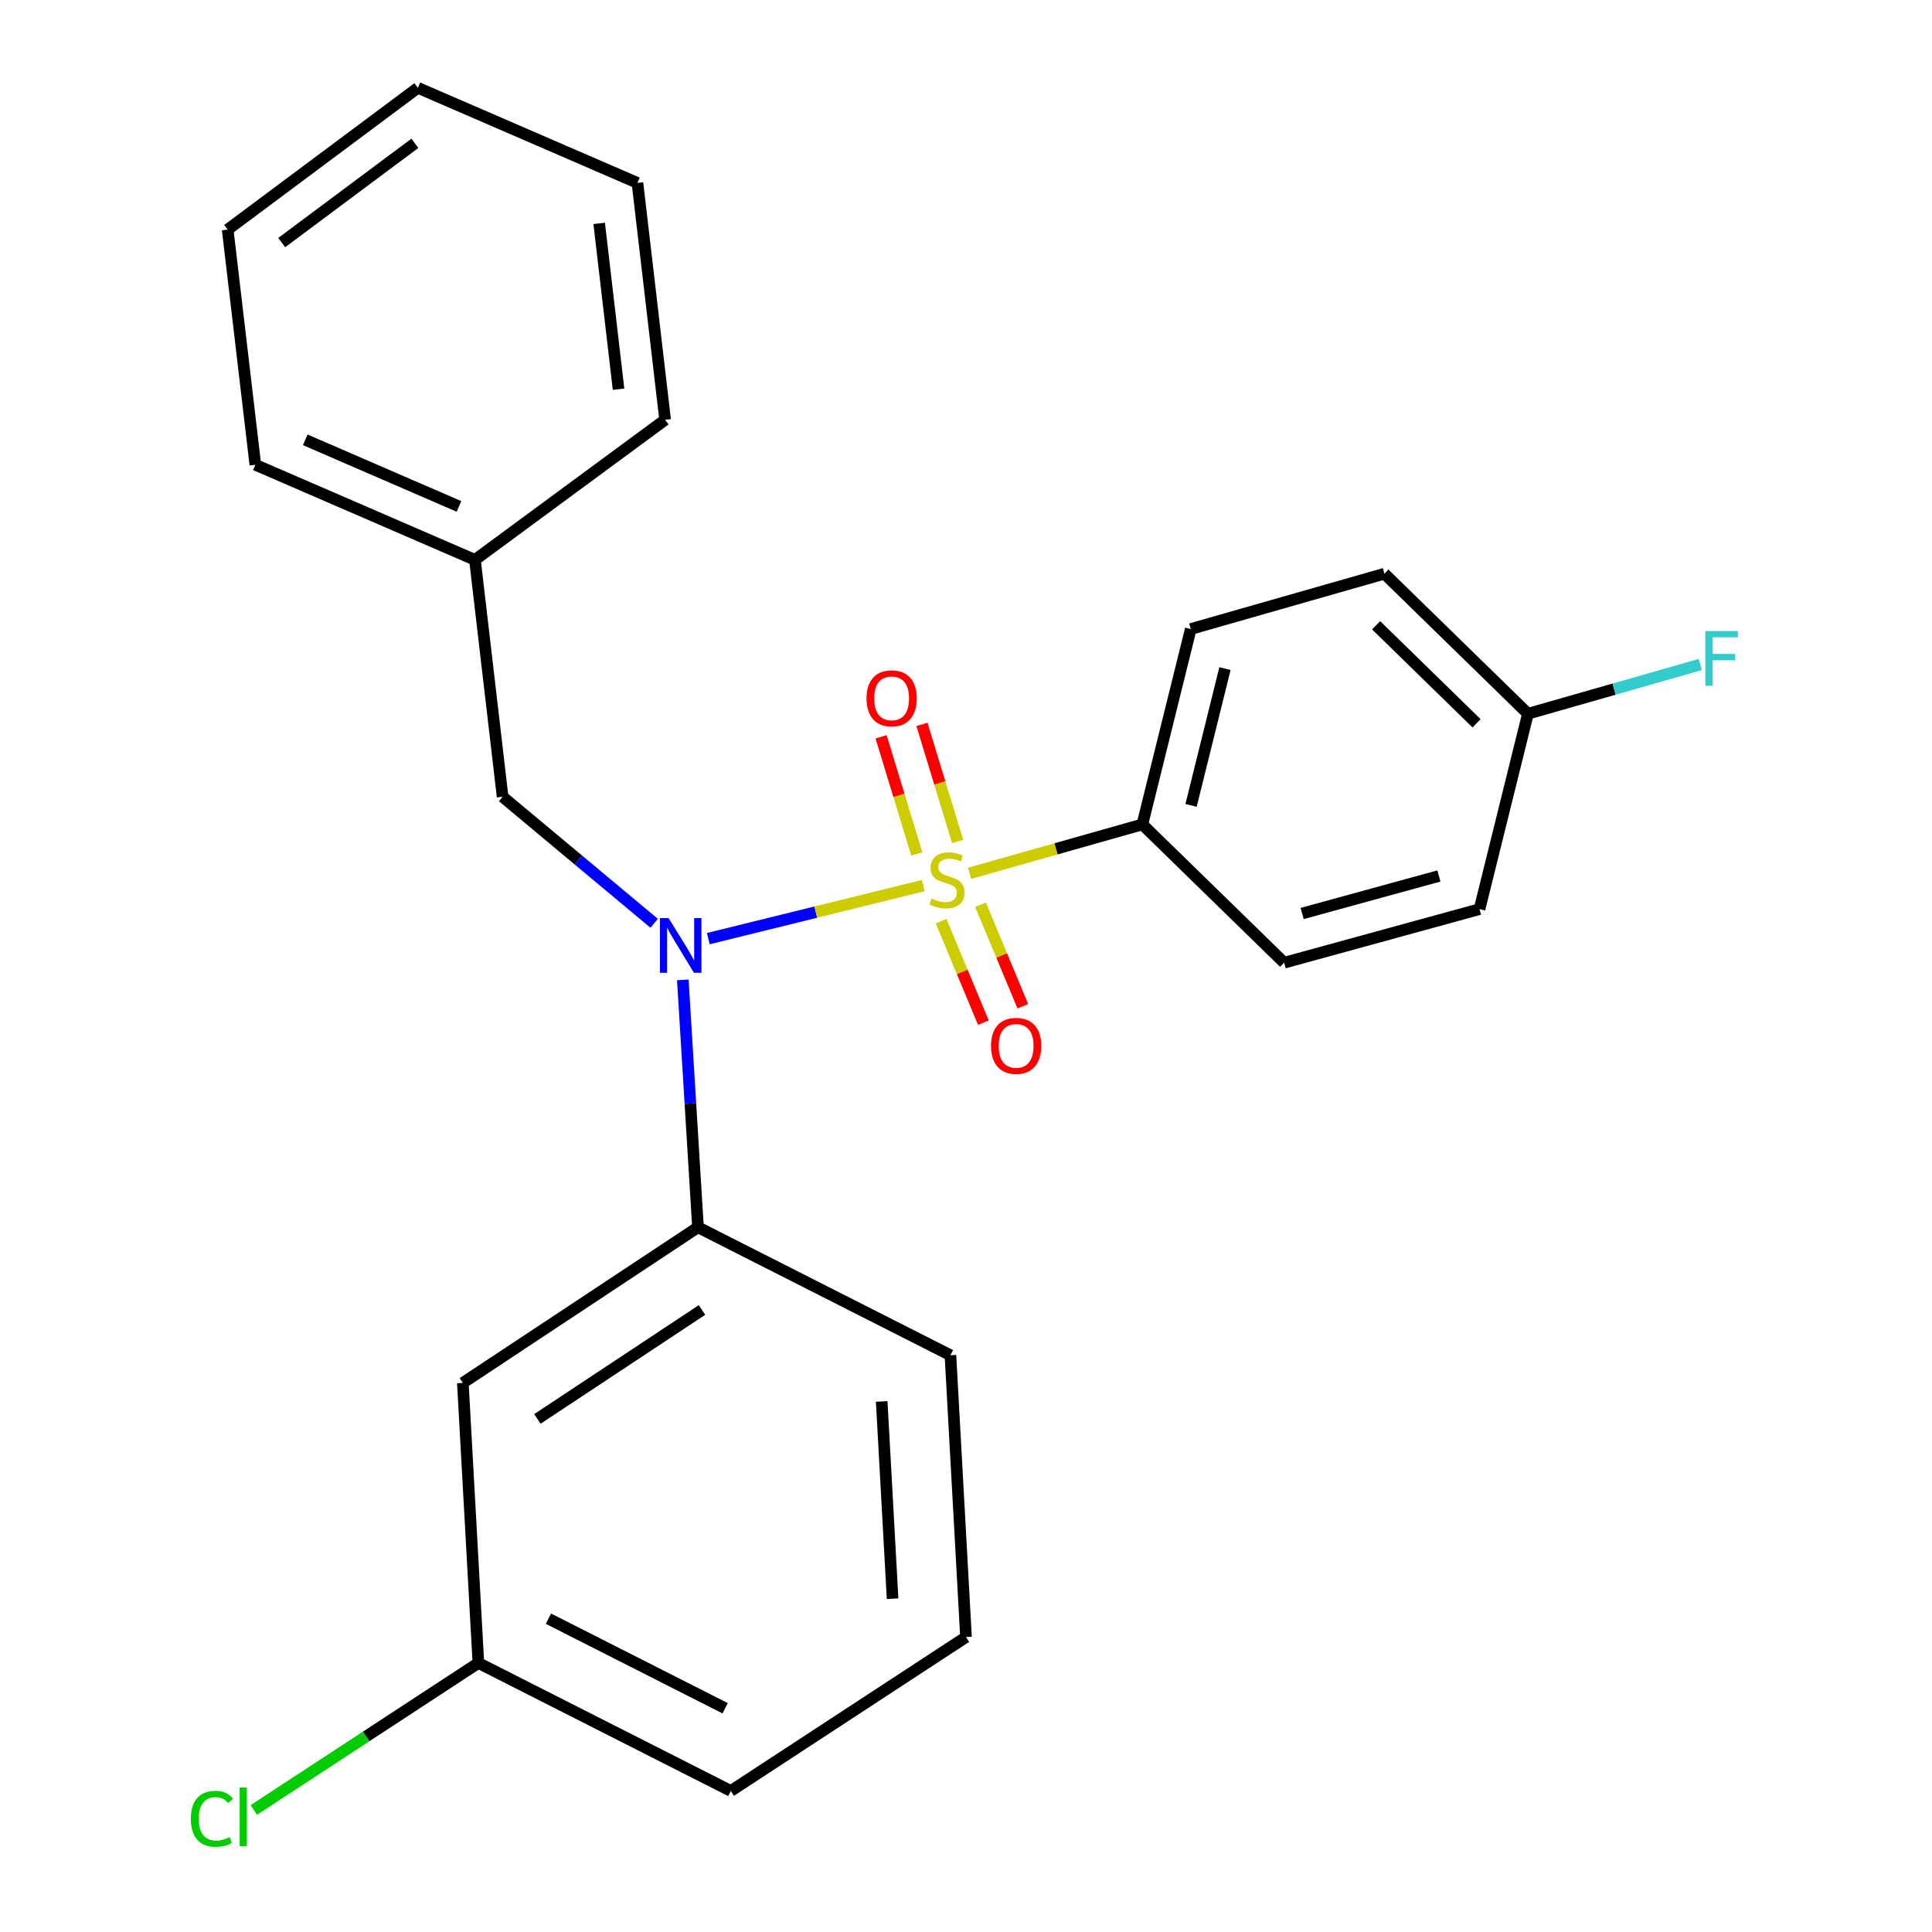 <?xml version='1.0' encoding='iso-8859-1'?>
<svg version='1.1' baseProfile='full'
              xmlns='http://www.w3.org/2000/svg'
                      xmlns:rdkit='http://www.rdkit.org/xml'
                      xmlns:xlink='http://www.w3.org/1999/xlink'
                  xml:space='preserve'
width='1000px' height='1000px' viewBox='0 0 1000 1000'>
<!-- END OF HEADER -->
<rect style='opacity:1.0;fill:#FFFFFF;stroke:none' width='1000' height='1000' x='0' y='0'> </rect>
<path class='bond-0' d='M 260.15,412.395 L 245.829,289.787' style='fill:none;fill-rule:evenodd;stroke:#000000;stroke-width:6px;stroke-linecap:butt;stroke-linejoin:miter;stroke-opacity:1' />
<path class='bond-1' d='M 260.15,412.395 L 299.366,445.142' style='fill:none;fill-rule:evenodd;stroke:#000000;stroke-width:6px;stroke-linecap:butt;stroke-linejoin:miter;stroke-opacity:1' />
<path class='bond-1' d='M 299.366,445.142 L 338.582,477.889' style='fill:none;fill-rule:evenodd;stroke:#0000FF;stroke-width:6px;stroke-linecap:butt;stroke-linejoin:miter;stroke-opacity:1' />
<path class='bond-2' d='M 353.417,507.178 L 357.347,571.206' style='fill:none;fill-rule:evenodd;stroke:#0000FF;stroke-width:6px;stroke-linecap:butt;stroke-linejoin:miter;stroke-opacity:1' />
<path class='bond-2' d='M 357.347,571.206 L 361.277,635.234' style='fill:none;fill-rule:evenodd;stroke:#000000;stroke-width:6px;stroke-linecap:butt;stroke-linejoin:miter;stroke-opacity:1' />
<path class='bond-3' d='M 366.613,485.837 L 422.251,472.104' style='fill:none;fill-rule:evenodd;stroke:#0000FF;stroke-width:6px;stroke-linecap:butt;stroke-linejoin:miter;stroke-opacity:1' />
<path class='bond-3' d='M 422.251,472.104 L 477.888,458.37' style='fill:none;fill-rule:evenodd;stroke:#CCCC00;stroke-width:6px;stroke-linecap:butt;stroke-linejoin:miter;stroke-opacity:1' />
<path class='bond-4' d='M 591.277,426.715 L 616.344,325.575' style='fill:none;fill-rule:evenodd;stroke:#000000;stroke-width:6px;stroke-linecap:butt;stroke-linejoin:miter;stroke-opacity:1' />
<path class='bond-4' d='M 616.494,416.862 L 634.041,346.065' style='fill:none;fill-rule:evenodd;stroke:#000000;stroke-width:6px;stroke-linecap:butt;stroke-linejoin:miter;stroke-opacity:1' />
<path class='bond-5' d='M 591.277,426.715 L 664.672,498.305' style='fill:none;fill-rule:evenodd;stroke:#000000;stroke-width:6px;stroke-linecap:butt;stroke-linejoin:miter;stroke-opacity:1' />
<path class='bond-6' d='M 591.277,426.715 L 546.567,439.372' style='fill:none;fill-rule:evenodd;stroke:#000000;stroke-width:6px;stroke-linecap:butt;stroke-linejoin:miter;stroke-opacity:1' />
<path class='bond-6' d='M 546.567,439.372 L 501.857,452.029' style='fill:none;fill-rule:evenodd;stroke:#CCCC00;stroke-width:6px;stroke-linecap:butt;stroke-linejoin:miter;stroke-opacity:1' />
<path class='bond-7' d='M 495.67,435.545 L 486.433,405.241' style='fill:none;fill-rule:evenodd;stroke:#CCCC00;stroke-width:6px;stroke-linecap:butt;stroke-linejoin:miter;stroke-opacity:1' />
<path class='bond-7' d='M 486.433,405.241 L 477.197,374.936' style='fill:none;fill-rule:evenodd;stroke:#FF0000;stroke-width:6px;stroke-linecap:butt;stroke-linejoin:miter;stroke-opacity:1' />
<path class='bond-7' d='M 474.524,441.991 L 465.287,411.686' style='fill:none;fill-rule:evenodd;stroke:#CCCC00;stroke-width:6px;stroke-linecap:butt;stroke-linejoin:miter;stroke-opacity:1' />
<path class='bond-7' d='M 465.287,411.686 L 456.05,381.382' style='fill:none;fill-rule:evenodd;stroke:#FF0000;stroke-width:6px;stroke-linecap:butt;stroke-linejoin:miter;stroke-opacity:1' />
<path class='bond-8' d='M 487.115,476.802 L 498.06,503.07' style='fill:none;fill-rule:evenodd;stroke:#CCCC00;stroke-width:6px;stroke-linecap:butt;stroke-linejoin:miter;stroke-opacity:1' />
<path class='bond-8' d='M 498.06,503.07 L 509.005,529.337' style='fill:none;fill-rule:evenodd;stroke:#FF0000;stroke-width:6px;stroke-linecap:butt;stroke-linejoin:miter;stroke-opacity:1' />
<path class='bond-8' d='M 507.522,468.299 L 518.467,494.567' style='fill:none;fill-rule:evenodd;stroke:#CCCC00;stroke-width:6px;stroke-linecap:butt;stroke-linejoin:miter;stroke-opacity:1' />
<path class='bond-8' d='M 518.467,494.567 L 529.411,520.834' style='fill:none;fill-rule:evenodd;stroke:#FF0000;stroke-width:6px;stroke-linecap:butt;stroke-linejoin:miter;stroke-opacity:1' />
<path class='bond-9' d='M 616.344,325.575 L 716.574,296.947' style='fill:none;fill-rule:evenodd;stroke:#000000;stroke-width:6px;stroke-linecap:butt;stroke-linejoin:miter;stroke-opacity:1' />
<path class='bond-10' d='M 664.672,498.305 L 765.799,470.561' style='fill:none;fill-rule:evenodd;stroke:#000000;stroke-width:6px;stroke-linecap:butt;stroke-linejoin:miter;stroke-opacity:1' />
<path class='bond-10' d='M 673.992,472.824 L 744.781,453.403' style='fill:none;fill-rule:evenodd;stroke:#000000;stroke-width:6px;stroke-linecap:butt;stroke-linejoin:miter;stroke-opacity:1' />
<path class='bond-11' d='M 790.854,369.433 L 765.799,470.561' style='fill:none;fill-rule:evenodd;stroke:#000000;stroke-width:6px;stroke-linecap:butt;stroke-linejoin:miter;stroke-opacity:1' />
<path class='bond-12' d='M 790.854,369.433 L 835.463,356.688' style='fill:none;fill-rule:evenodd;stroke:#000000;stroke-width:6px;stroke-linecap:butt;stroke-linejoin:miter;stroke-opacity:1' />
<path class='bond-12' d='M 835.463,356.688 L 880.071,343.943' style='fill:none;fill-rule:evenodd;stroke:#33CCCC;stroke-width:6px;stroke-linecap:butt;stroke-linejoin:miter;stroke-opacity:1' />
<path class='bond-13' d='M 790.854,369.433 L 716.574,296.947' style='fill:none;fill-rule:evenodd;stroke:#000000;stroke-width:6px;stroke-linecap:butt;stroke-linejoin:miter;stroke-opacity:1' />
<path class='bond-13' d='M 764.272,374.382 L 712.276,323.642' style='fill:none;fill-rule:evenodd;stroke:#000000;stroke-width:6px;stroke-linecap:butt;stroke-linejoin:miter;stroke-opacity:1' />
<path class='bond-14' d='M 247.61,860.75 L 378.275,926.998' style='fill:none;fill-rule:evenodd;stroke:#000000;stroke-width:6px;stroke-linecap:butt;stroke-linejoin:miter;stroke-opacity:1' />
<path class='bond-14' d='M 283.871,837.825 L 375.337,884.198' style='fill:none;fill-rule:evenodd;stroke:#000000;stroke-width:6px;stroke-linecap:butt;stroke-linejoin:miter;stroke-opacity:1' />
<path class='bond-15' d='M 247.61,860.75 L 239.566,715.789' style='fill:none;fill-rule:evenodd;stroke:#000000;stroke-width:6px;stroke-linecap:butt;stroke-linejoin:miter;stroke-opacity:1' />
<path class='bond-16' d='M 247.61,860.75 L 189.493,898.793' style='fill:none;fill-rule:evenodd;stroke:#000000;stroke-width:6px;stroke-linecap:butt;stroke-linejoin:miter;stroke-opacity:1' />
<path class='bond-16' d='M 189.493,898.793 L 131.375,936.837' style='fill:none;fill-rule:evenodd;stroke:#00CC00;stroke-width:6px;stroke-linecap:butt;stroke-linejoin:miter;stroke-opacity:1' />
<path class='bond-17' d='M 378.275,926.998 L 499.999,847.339' style='fill:none;fill-rule:evenodd;stroke:#000000;stroke-width:6px;stroke-linecap:butt;stroke-linejoin:miter;stroke-opacity:1' />
<path class='bond-18' d='M 499.999,847.339 L 491.942,701.469' style='fill:none;fill-rule:evenodd;stroke:#000000;stroke-width:6px;stroke-linecap:butt;stroke-linejoin:miter;stroke-opacity:1' />
<path class='bond-18' d='M 462.002,827.49 L 456.362,725.381' style='fill:none;fill-rule:evenodd;stroke:#000000;stroke-width:6px;stroke-linecap:butt;stroke-linejoin:miter;stroke-opacity:1' />
<path class='bond-19' d='M 245.829,289.787 L 132.162,240.562' style='fill:none;fill-rule:evenodd;stroke:#000000;stroke-width:6px;stroke-linecap:butt;stroke-linejoin:miter;stroke-opacity:1' />
<path class='bond-19' d='M 237.565,262.116 L 157.998,227.659' style='fill:none;fill-rule:evenodd;stroke:#000000;stroke-width:6px;stroke-linecap:butt;stroke-linejoin:miter;stroke-opacity:1' />
<path class='bond-20' d='M 245.829,289.787 L 344.267,217.288' style='fill:none;fill-rule:evenodd;stroke:#000000;stroke-width:6px;stroke-linecap:butt;stroke-linejoin:miter;stroke-opacity:1' />
<path class='bond-21' d='M 132.162,240.562 L 117.842,118.838' style='fill:none;fill-rule:evenodd;stroke:#000000;stroke-width:6px;stroke-linecap:butt;stroke-linejoin:miter;stroke-opacity:1' />
<path class='bond-22' d='M 344.267,217.288 L 329.947,94.68' style='fill:none;fill-rule:evenodd;stroke:#000000;stroke-width:6px;stroke-linecap:butt;stroke-linejoin:miter;stroke-opacity:1' />
<path class='bond-22' d='M 320.161,201.461 L 310.137,115.635' style='fill:none;fill-rule:evenodd;stroke:#000000;stroke-width:6px;stroke-linecap:butt;stroke-linejoin:miter;stroke-opacity:1' />
<path class='bond-23' d='M 117.842,118.838 L 216.292,45.455' style='fill:none;fill-rule:evenodd;stroke:#000000;stroke-width:6px;stroke-linecap:butt;stroke-linejoin:miter;stroke-opacity:1' />
<path class='bond-23' d='M 145.821,125.555 L 214.736,74.187' style='fill:none;fill-rule:evenodd;stroke:#000000;stroke-width:6px;stroke-linecap:butt;stroke-linejoin:miter;stroke-opacity:1' />
<path class='bond-24' d='M 329.947,94.68 L 216.292,45.455' style='fill:none;fill-rule:evenodd;stroke:#000000;stroke-width:6px;stroke-linecap:butt;stroke-linejoin:miter;stroke-opacity:1' />
<path class='bond-25' d='M 491.942,701.469 L 361.277,635.234' style='fill:none;fill-rule:evenodd;stroke:#000000;stroke-width:6px;stroke-linecap:butt;stroke-linejoin:miter;stroke-opacity:1' />
<path class='bond-26' d='M 361.277,635.234 L 239.566,715.789' style='fill:none;fill-rule:evenodd;stroke:#000000;stroke-width:6px;stroke-linecap:butt;stroke-linejoin:miter;stroke-opacity:1' />
<path class='bond-26' d='M 363.356,678.042 L 278.158,734.431' style='fill:none;fill-rule:evenodd;stroke:#000000;stroke-width:6px;stroke-linecap:butt;stroke-linejoin:miter;stroke-opacity:1' />
<path  class='atom-1' d='M 346.064 475.204
L 355.344 490.204
Q 356.264 491.684, 357.744 494.364
Q 359.224 497.044, 359.304 497.204
L 359.304 475.204
L 363.064 475.204
L 363.064 503.524
L 359.184 503.524
L 349.224 487.124
Q 348.064 485.204, 346.824 483.004
Q 345.624 480.804, 345.264 480.124
L 345.264 503.524
L 341.584 503.524
L 341.584 475.204
L 346.064 475.204
' fill='#0000FF'/>
<path  class='atom-3' d='M 482.149 465.064
Q 482.469 465.184, 483.789 465.744
Q 485.109 466.304, 486.549 466.664
Q 488.029 466.984, 489.469 466.984
Q 492.149 466.984, 493.709 465.704
Q 495.269 464.384, 495.269 462.104
Q 495.269 460.544, 494.469 459.584
Q 493.709 458.624, 492.509 458.104
Q 491.309 457.584, 489.309 456.984
Q 486.789 456.224, 485.269 455.504
Q 483.789 454.784, 482.709 453.264
Q 481.669 451.744, 481.669 449.184
Q 481.669 445.624, 484.069 443.424
Q 486.509 441.224, 491.309 441.224
Q 494.589 441.224, 498.309 442.784
L 497.389 445.864
Q 493.989 444.464, 491.429 444.464
Q 488.669 444.464, 487.149 445.624
Q 485.629 446.744, 485.669 448.704
Q 485.669 450.224, 486.429 451.144
Q 487.229 452.064, 488.349 452.584
Q 489.509 453.104, 491.429 453.704
Q 493.989 454.504, 495.509 455.304
Q 497.029 456.104, 498.109 457.744
Q 499.229 459.344, 499.229 462.104
Q 499.229 466.024, 496.589 468.144
Q 493.989 470.224, 489.629 470.224
Q 487.109 470.224, 485.189 469.664
Q 483.309 469.144, 481.069 468.224
L 482.149 465.064
' fill='#CCCC00'/>
<path  class='atom-4' d='M 448.508 361.457
Q 448.508 354.657, 451.868 350.857
Q 455.228 347.057, 461.508 347.057
Q 467.788 347.057, 471.148 350.857
Q 474.508 354.657, 474.508 361.457
Q 474.508 368.337, 471.108 372.257
Q 467.708 376.137, 461.508 376.137
Q 455.268 376.137, 451.868 372.257
Q 448.508 368.377, 448.508 361.457
M 461.508 372.937
Q 465.828 372.937, 468.148 370.057
Q 470.508 367.137, 470.508 361.457
Q 470.508 355.897, 468.148 353.097
Q 465.828 350.257, 461.508 350.257
Q 457.188 350.257, 454.828 353.057
Q 452.508 355.857, 452.508 361.457
Q 452.508 367.177, 454.828 370.057
Q 457.188 372.937, 461.508 372.937
' fill='#FF0000'/>
<path  class='atom-5' d='M 512.95 541.347
Q 512.95 534.547, 516.31 530.747
Q 519.67 526.947, 525.95 526.947
Q 532.23 526.947, 535.59 530.747
Q 538.95 534.547, 538.95 541.347
Q 538.95 548.227, 535.55 552.147
Q 532.15 556.027, 525.95 556.027
Q 519.71 556.027, 516.31 552.147
Q 512.95 548.267, 512.95 541.347
M 525.95 552.827
Q 530.27 552.827, 532.59 549.947
Q 534.95 547.027, 534.95 541.347
Q 534.95 535.787, 532.59 532.987
Q 530.27 530.147, 525.95 530.147
Q 521.63 530.147, 519.27 532.947
Q 516.95 535.747, 516.95 541.347
Q 516.95 547.067, 519.27 549.947
Q 521.63 552.827, 525.95 552.827
' fill='#FF0000'/>
<path  class='atom-21' d='M 98.779 941.402
Q 98.779 934.362, 102.059 930.682
Q 105.379 926.962, 111.659 926.962
Q 117.499 926.962, 120.619 931.082
L 117.979 933.242
Q 115.699 930.242, 111.659 930.242
Q 107.379 930.242, 105.099 933.122
Q 102.859 935.962, 102.859 941.402
Q 102.859 947.002, 105.179 949.882
Q 107.539 952.762, 112.099 952.762
Q 115.219 952.762, 118.859 950.882
L 119.979 953.882
Q 118.499 954.842, 116.259 955.402
Q 114.019 955.962, 111.539 955.962
Q 105.379 955.962, 102.059 952.202
Q 98.779 948.442, 98.779 941.402
' fill='#00CC00'/>
<path  class='atom-21' d='M 124.059 925.242
L 127.739 925.242
L 127.739 955.602
L 124.059 955.602
L 124.059 925.242
' fill='#00CC00'/>
<path  class='atom-24' d='M 882.677 326.632
L 899.517 326.632
L 899.517 329.872
L 886.477 329.872
L 886.477 338.472
L 898.077 338.472
L 898.077 341.752
L 886.477 341.752
L 886.477 354.952
L 882.677 354.952
L 882.677 326.632
' fill='#33CCCC'/>
</svg>
